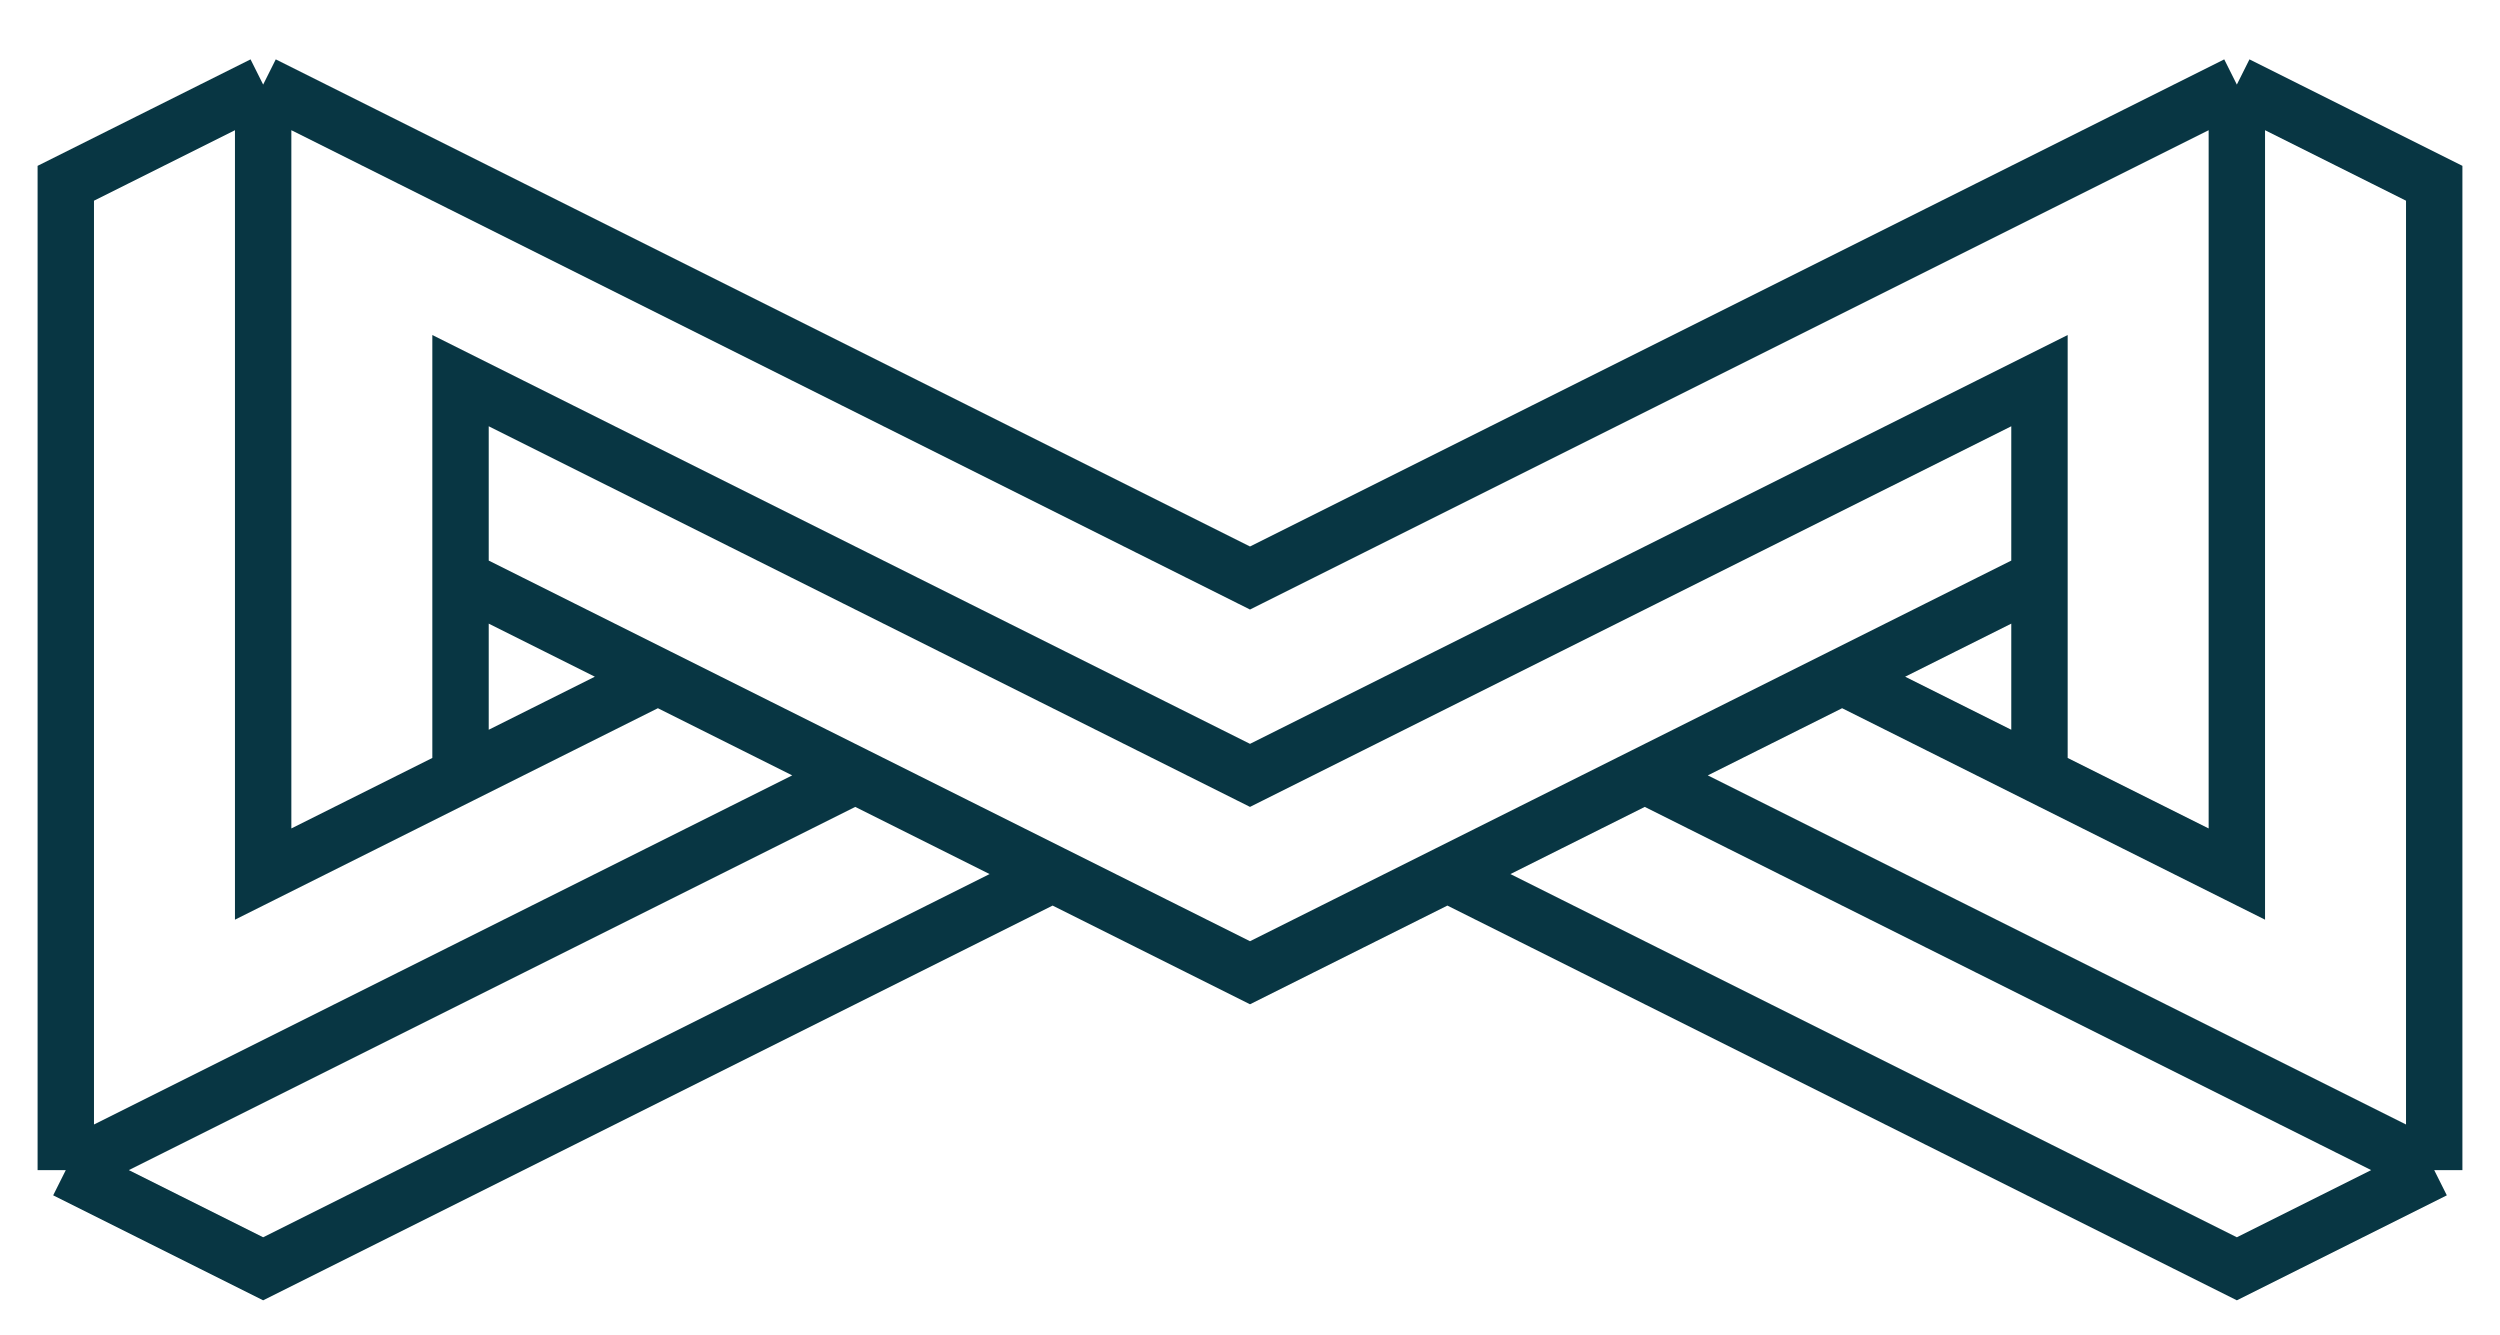 <svg width="266" height="142" viewBox="0 0 266 142" fill="none" xmlns="http://www.w3.org/2000/svg">
<g filter="url(#filter0_dd_31_17)">
<path d="M259 122.5L259 17.5L238 7M259 122.5L238 133L154 91M259 122.5L175 80.5M238 7L238 91L196 70L217 59.5L133 101.5L49 59.5L70 70L28 91L28 7M238 7L133 59.5L28 7M217 80.5L217 38.5L133 80.5L49 38.5L49 80.5M7 122.5L7 17.5L28 7M7 122.5L28 133L112 91M7 122.5L91 80.5" stroke="#083643" stroke-width="6"/>
</g>
<defs>
<filter id="filter0_dd_31_17" x="0" y="0.646" width="266" height="140.708" filterUnits="userSpaceOnUse" color-interpolation-filters="sRGB">
<feFlood flood-opacity="0" result="BackgroundImageFix"/>
<feColorMatrix in="SourceAlpha" type="matrix" values="0 0 0 0 0 0 0 0 0 0 0 0 0 0 0 0 0 0 127 0" result="hardAlpha"/>
<feMorphology radius="1" operator="dilate" in="SourceAlpha" result="effect1_dropShadow_31_17"/>
<feOffset dy="1"/>
<feGaussianBlur stdDeviation="1.5"/>
<feColorMatrix type="matrix" values="0 0 0 0 0 0 0 0 0 0 0 0 0 0 0 0 0 0 0.15 0"/>
<feBlend mode="normal" in2="BackgroundImageFix" result="effect1_dropShadow_31_17"/>
<feColorMatrix in="SourceAlpha" type="matrix" values="0 0 0 0 0 0 0 0 0 0 0 0 0 0 0 0 0 0 127 0" result="hardAlpha"/>
<feOffset dy="1"/>
<feGaussianBlur stdDeviation="1"/>
<feColorMatrix type="matrix" values="0 0 0 0 0 0 0 0 0 0 0 0 0 0 0 0 0 0 0.3 0"/>
<feBlend mode="normal" in2="effect1_dropShadow_31_17" result="effect2_dropShadow_31_17"/>
<feBlend mode="normal" in="SourceGraphic" in2="effect2_dropShadow_31_17" result="shape"/>
</filter>
</defs>
</svg>
